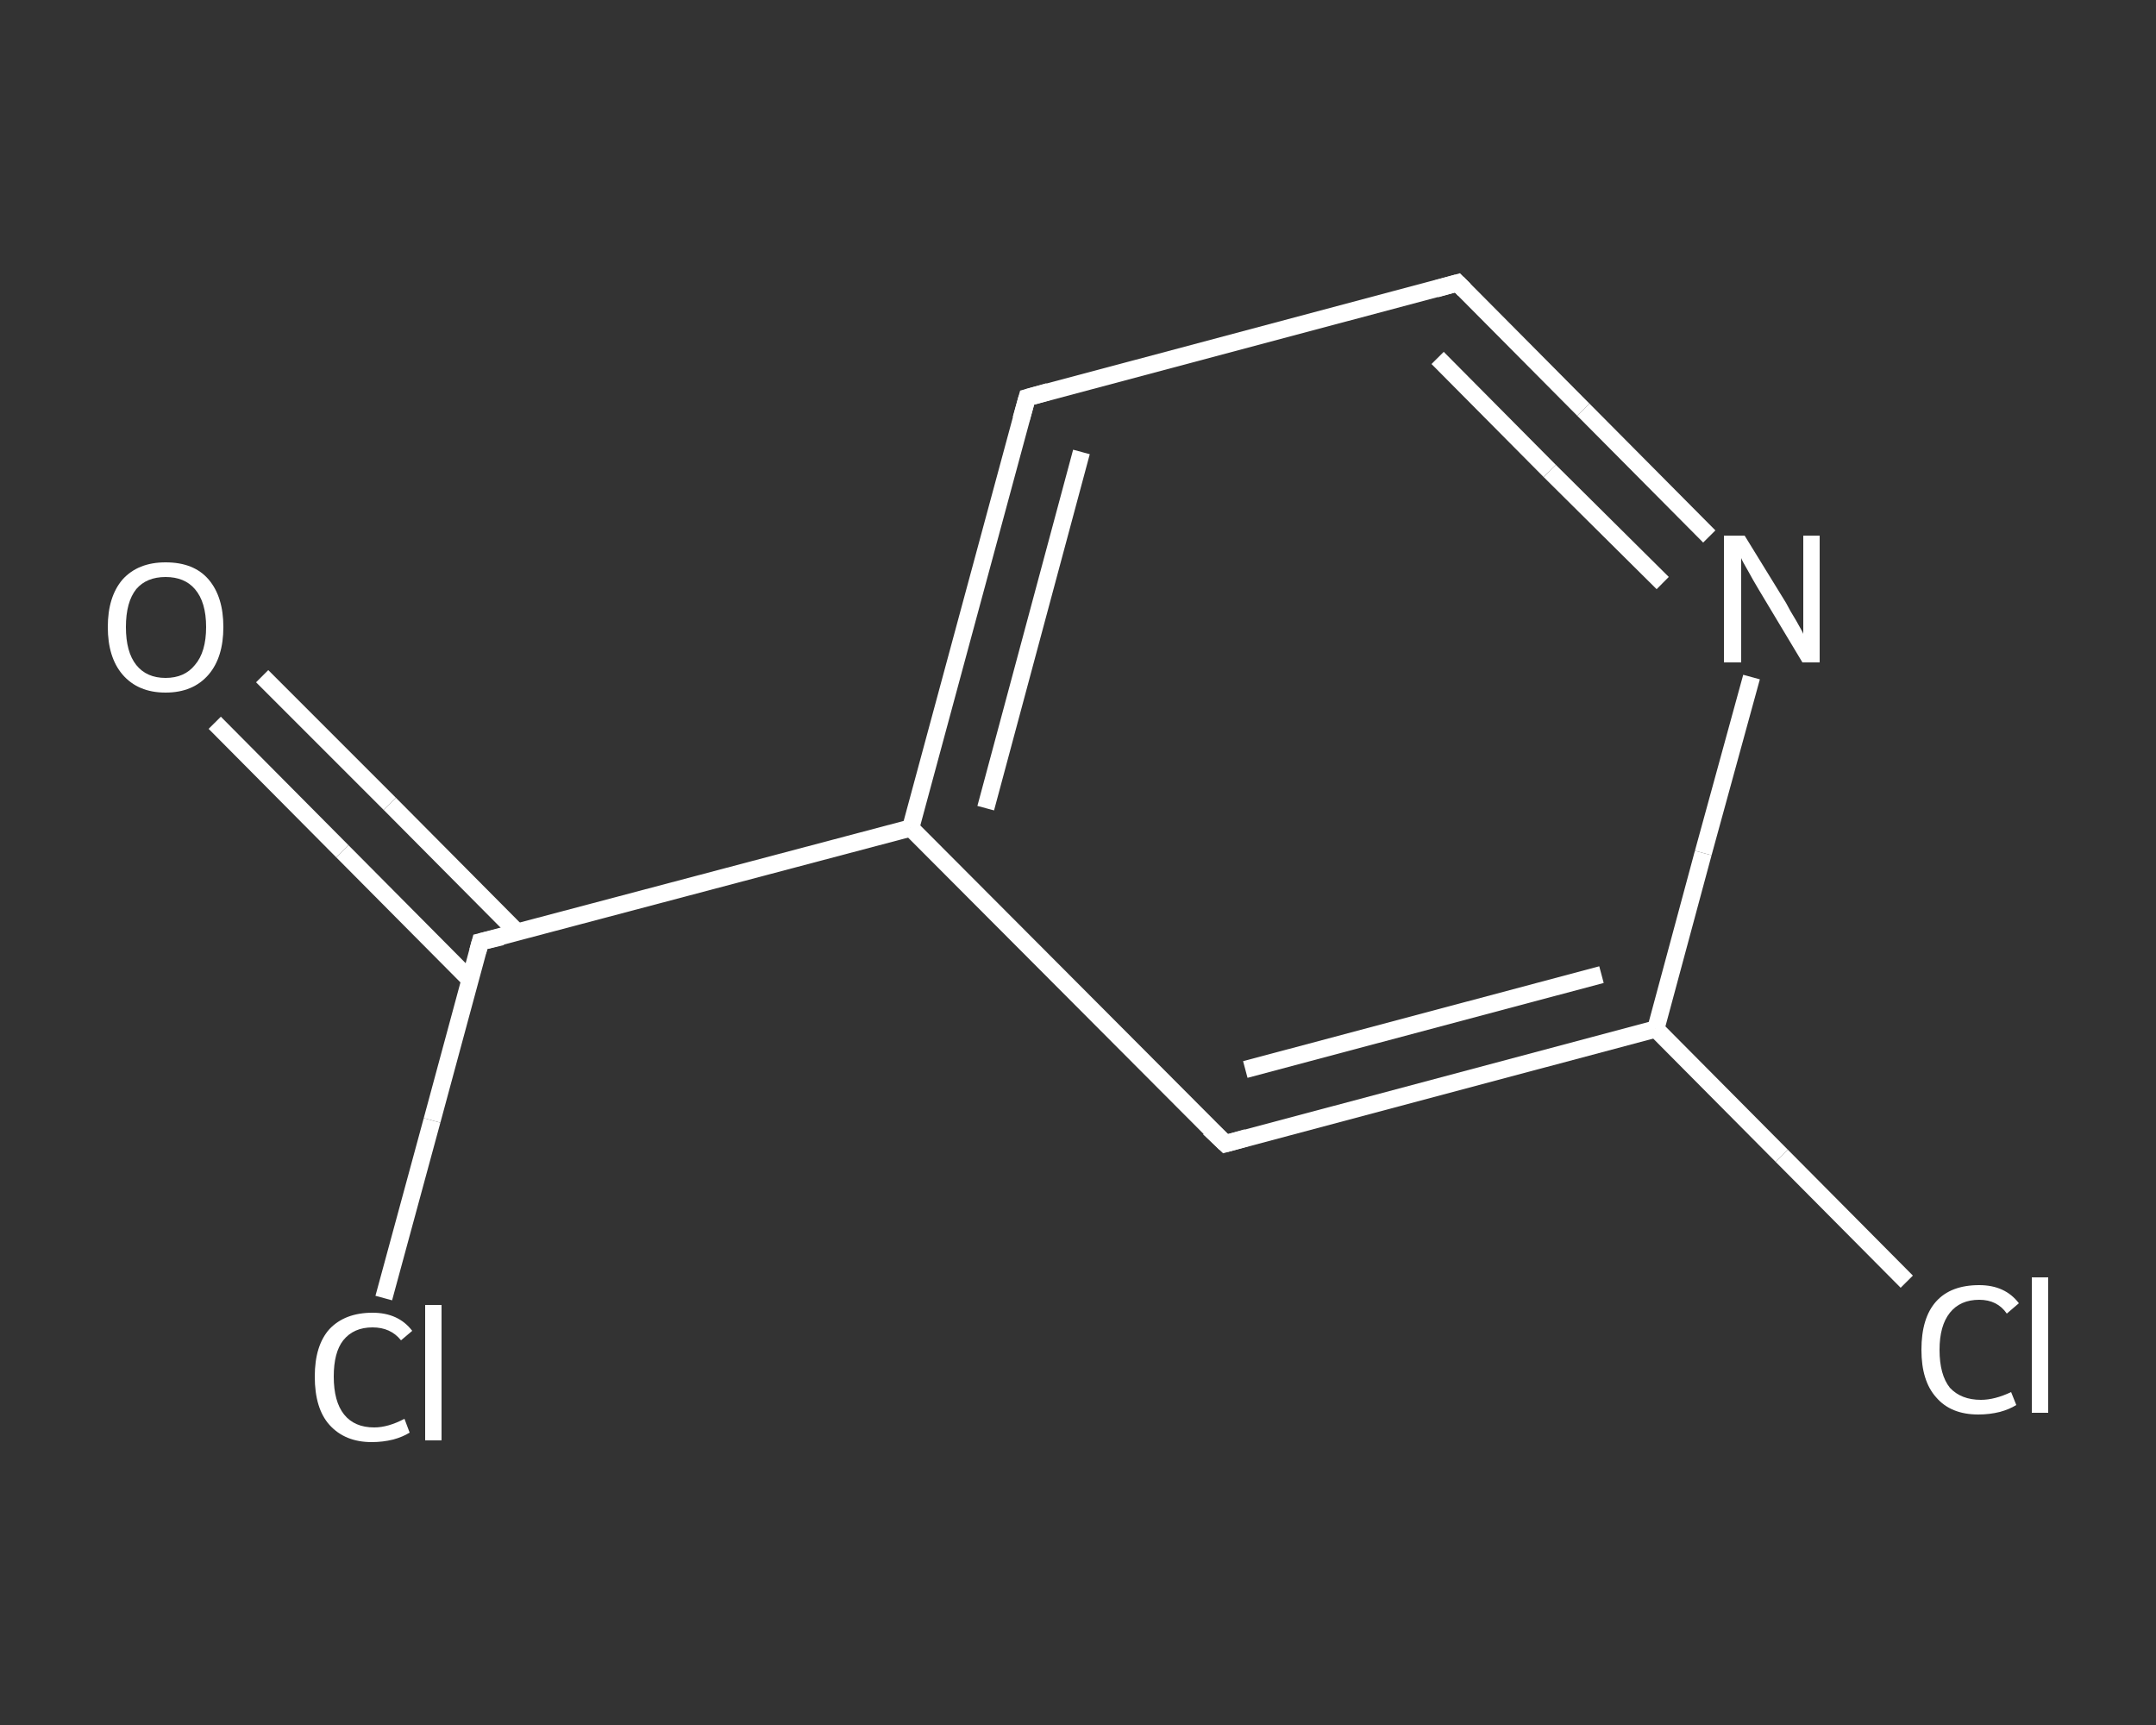 <?xml version='1.0' encoding='iso-8859-1'?>
<svg version='1.1' baseProfile='full'
              xmlns='http://www.w3.org/2000/svg'
                      xmlns:rdkit='http://www.rdkit.org/xml'
                      xmlns:xlink='http://www.w3.org/1999/xlink'
                  xml:space='preserve'
width='250px' height='200px' viewBox='0 0 250 200'>
<rect x="0" y="0" width="250" height="200" fill="#333333" stroke="none"/>
<!-- END OF HEADER -->
<rect style='opacity:1.0;fill:transparent;stroke:none' width='250.0' height='200.0' x='0.0' y='0.0'> </rect>
<path class='bond-0 atom-0 atom-1' d='M 30.4,78.4 L 45.2,93.2' style='fill:none;fill-rule:evenodd;stroke:#FFFFFF;stroke-width:2.0px;stroke-linecap:butt;stroke-linejoin:miter;stroke-opacity:1' />
<path class='bond-0 atom-0 atom-1' d='M 45.2,93.2 L 60.0,108.1' style='fill:none;fill-rule:evenodd;stroke:#FFFFFF;stroke-width:2.0px;stroke-linecap:butt;stroke-linejoin:miter;stroke-opacity:1' />
<path class='bond-0 atom-0 atom-1' d='M 24.9,83.8 L 39.7,98.7' style='fill:none;fill-rule:evenodd;stroke:#FFFFFF;stroke-width:2.0px;stroke-linecap:butt;stroke-linejoin:miter;stroke-opacity:1' />
<path class='bond-0 atom-0 atom-1' d='M 39.7,98.7 L 54.5,113.6' style='fill:none;fill-rule:evenodd;stroke:#FFFFFF;stroke-width:2.0px;stroke-linecap:butt;stroke-linejoin:miter;stroke-opacity:1' />
<path class='bond-1 atom-1 atom-2' d='M 55.7,109.2 L 50.1,129.9' style='fill:none;fill-rule:evenodd;stroke:#FFFFFF;stroke-width:2.0px;stroke-linecap:butt;stroke-linejoin:miter;stroke-opacity:1' />
<path class='bond-1 atom-1 atom-2' d='M 50.1,129.9 L 44.5,150.5' style='fill:none;fill-rule:evenodd;stroke:#FFFFFF;stroke-width:2.0px;stroke-linecap:butt;stroke-linejoin:miter;stroke-opacity:1' />
<path class='bond-2 atom-1 atom-3' d='M 55.7,109.2 L 105.6,96.0' style='fill:none;fill-rule:evenodd;stroke:#FFFFFF;stroke-width:2.0px;stroke-linecap:butt;stroke-linejoin:miter;stroke-opacity:1' />
<path class='bond-3 atom-3 atom-4' d='M 105.6,96.0 L 119.1,46.1' style='fill:none;fill-rule:evenodd;stroke:#FFFFFF;stroke-width:2.0px;stroke-linecap:butt;stroke-linejoin:miter;stroke-opacity:1' />
<path class='bond-3 atom-3 atom-4' d='M 114.3,93.7 L 125.4,52.4' style='fill:none;fill-rule:evenodd;stroke:#FFFFFF;stroke-width:2.0px;stroke-linecap:butt;stroke-linejoin:miter;stroke-opacity:1' />
<path class='bond-4 atom-4 atom-5' d='M 119.1,46.1 L 169.0,32.8' style='fill:none;fill-rule:evenodd;stroke:#FFFFFF;stroke-width:2.0px;stroke-linecap:butt;stroke-linejoin:miter;stroke-opacity:1' />
<path class='bond-5 atom-5 atom-6' d='M 169.0,32.8 L 183.6,47.5' style='fill:none;fill-rule:evenodd;stroke:#FFFFFF;stroke-width:2.0px;stroke-linecap:butt;stroke-linejoin:miter;stroke-opacity:1' />
<path class='bond-5 atom-5 atom-6' d='M 183.6,47.5 L 198.2,62.2' style='fill:none;fill-rule:evenodd;stroke:#FFFFFF;stroke-width:2.0px;stroke-linecap:butt;stroke-linejoin:miter;stroke-opacity:1' />
<path class='bond-5 atom-5 atom-6' d='M 166.7,41.5 L 179.7,54.6' style='fill:none;fill-rule:evenodd;stroke:#FFFFFF;stroke-width:2.0px;stroke-linecap:butt;stroke-linejoin:miter;stroke-opacity:1' />
<path class='bond-5 atom-5 atom-6' d='M 179.7,54.6 L 192.8,67.6' style='fill:none;fill-rule:evenodd;stroke:#FFFFFF;stroke-width:2.0px;stroke-linecap:butt;stroke-linejoin:miter;stroke-opacity:1' />
<path class='bond-6 atom-6 atom-7' d='M 203.1,78.5 L 197.5,98.9' style='fill:none;fill-rule:evenodd;stroke:#FFFFFF;stroke-width:2.0px;stroke-linecap:butt;stroke-linejoin:miter;stroke-opacity:1' />
<path class='bond-6 atom-6 atom-7' d='M 197.5,98.9 L 192.0,119.3' style='fill:none;fill-rule:evenodd;stroke:#FFFFFF;stroke-width:2.0px;stroke-linecap:butt;stroke-linejoin:miter;stroke-opacity:1' />
<path class='bond-7 atom-7 atom-8' d='M 192.0,119.3 L 206.6,134.0' style='fill:none;fill-rule:evenodd;stroke:#FFFFFF;stroke-width:2.0px;stroke-linecap:butt;stroke-linejoin:miter;stroke-opacity:1' />
<path class='bond-7 atom-7 atom-8' d='M 206.6,134.0 L 221.1,148.6' style='fill:none;fill-rule:evenodd;stroke:#FFFFFF;stroke-width:2.0px;stroke-linecap:butt;stroke-linejoin:miter;stroke-opacity:1' />
<path class='bond-8 atom-7 atom-9' d='M 192.0,119.3 L 142.1,132.6' style='fill:none;fill-rule:evenodd;stroke:#FFFFFF;stroke-width:2.0px;stroke-linecap:butt;stroke-linejoin:miter;stroke-opacity:1' />
<path class='bond-8 atom-7 atom-9' d='M 185.7,113.0 L 144.4,124.0' style='fill:none;fill-rule:evenodd;stroke:#FFFFFF;stroke-width:2.0px;stroke-linecap:butt;stroke-linejoin:miter;stroke-opacity:1' />
<path class='bond-9 atom-9 atom-3' d='M 142.1,132.6 L 105.6,96.0' style='fill:none;fill-rule:evenodd;stroke:#FFFFFF;stroke-width:2.0px;stroke-linecap:butt;stroke-linejoin:miter;stroke-opacity:1' />
<path d='M 55.4,110.3 L 55.7,109.2 L 58.2,108.6' style='fill:none;stroke:#FFFFFF;stroke-width:2.0px;stroke-linecap:butt;stroke-linejoin:miter;stroke-opacity:1;' />
<path d='M 118.4,48.6 L 119.1,46.1 L 121.6,45.4' style='fill:none;stroke:#FFFFFF;stroke-width:2.0px;stroke-linecap:butt;stroke-linejoin:miter;stroke-opacity:1;' />
<path d='M 166.5,33.5 L 169.0,32.8 L 169.8,33.6' style='fill:none;stroke:#FFFFFF;stroke-width:2.0px;stroke-linecap:butt;stroke-linejoin:miter;stroke-opacity:1;' />
<path d='M 144.6,131.9 L 142.1,132.6 L 140.2,130.8' style='fill:none;stroke:#FFFFFF;stroke-width:2.0px;stroke-linecap:butt;stroke-linejoin:miter;stroke-opacity:1;' />
<path class='atom-0' d='M 12.5 72.7
Q 12.5 69.2, 14.2 67.2
Q 16.0 65.2, 19.2 65.2
Q 22.5 65.2, 24.2 67.2
Q 25.9 69.2, 25.9 72.7
Q 25.9 76.2, 24.2 78.2
Q 22.4 80.3, 19.2 80.3
Q 16.0 80.3, 14.2 78.2
Q 12.5 76.2, 12.5 72.7
M 19.2 78.6
Q 21.4 78.6, 22.6 77.1
Q 23.9 75.6, 23.9 72.7
Q 23.9 69.8, 22.6 68.3
Q 21.4 66.9, 19.2 66.9
Q 17.0 66.9, 15.8 68.3
Q 14.6 69.8, 14.6 72.7
Q 14.6 75.6, 15.8 77.1
Q 17.0 78.6, 19.2 78.6
' fill='#FFFFFF'/>
<path class='atom-2' d='M 36.5 159.6
Q 36.5 156.0, 38.2 154.1
Q 40.0 152.2, 43.2 152.2
Q 46.2 152.2, 47.8 154.3
L 46.5 155.4
Q 45.3 153.9, 43.2 153.9
Q 41.0 153.9, 39.8 155.4
Q 38.7 156.8, 38.7 159.6
Q 38.7 162.5, 39.9 164.0
Q 41.1 165.5, 43.4 165.5
Q 45.0 165.5, 46.9 164.5
L 47.5 166.1
Q 46.7 166.6, 45.6 166.9
Q 44.4 167.2, 43.1 167.2
Q 40.0 167.2, 38.2 165.2
Q 36.5 163.3, 36.5 159.6
' fill='#FFFFFF'/>
<path class='atom-2' d='M 49.3 151.3
L 51.2 151.3
L 51.2 167.0
L 49.3 167.0
L 49.3 151.3
' fill='#FFFFFF'/>
<path class='atom-6' d='M 202.3 62.1
L 207.1 69.9
Q 207.5 70.7, 208.3 72.0
Q 209.1 73.4, 209.1 73.5
L 209.1 62.1
L 211.0 62.1
L 211.0 76.8
L 209.0 76.8
L 203.9 68.3
Q 203.3 67.3, 202.7 66.2
Q 202.0 65.0, 201.9 64.7
L 201.9 76.8
L 199.9 76.8
L 199.9 62.1
L 202.3 62.1
' fill='#FFFFFF'/>
<path class='atom-8' d='M 222.8 156.5
Q 222.8 152.8, 224.5 150.9
Q 226.2 149.0, 229.5 149.0
Q 232.5 149.0, 234.1 151.1
L 232.7 152.3
Q 231.6 150.7, 229.5 150.7
Q 227.3 150.7, 226.1 152.2
Q 224.9 153.7, 224.9 156.5
Q 224.9 159.4, 226.1 160.9
Q 227.4 162.3, 229.7 162.3
Q 231.3 162.3, 233.2 161.4
L 233.8 162.9
Q 233.0 163.4, 231.9 163.7
Q 230.7 164.0, 229.4 164.0
Q 226.2 164.0, 224.5 162.0
Q 222.8 160.1, 222.8 156.5
' fill='#FFFFFF'/>
<path class='atom-8' d='M 235.6 148.1
L 237.5 148.1
L 237.5 163.8
L 235.6 163.8
L 235.6 148.1
' fill='#FFFFFF'/>
</svg>
